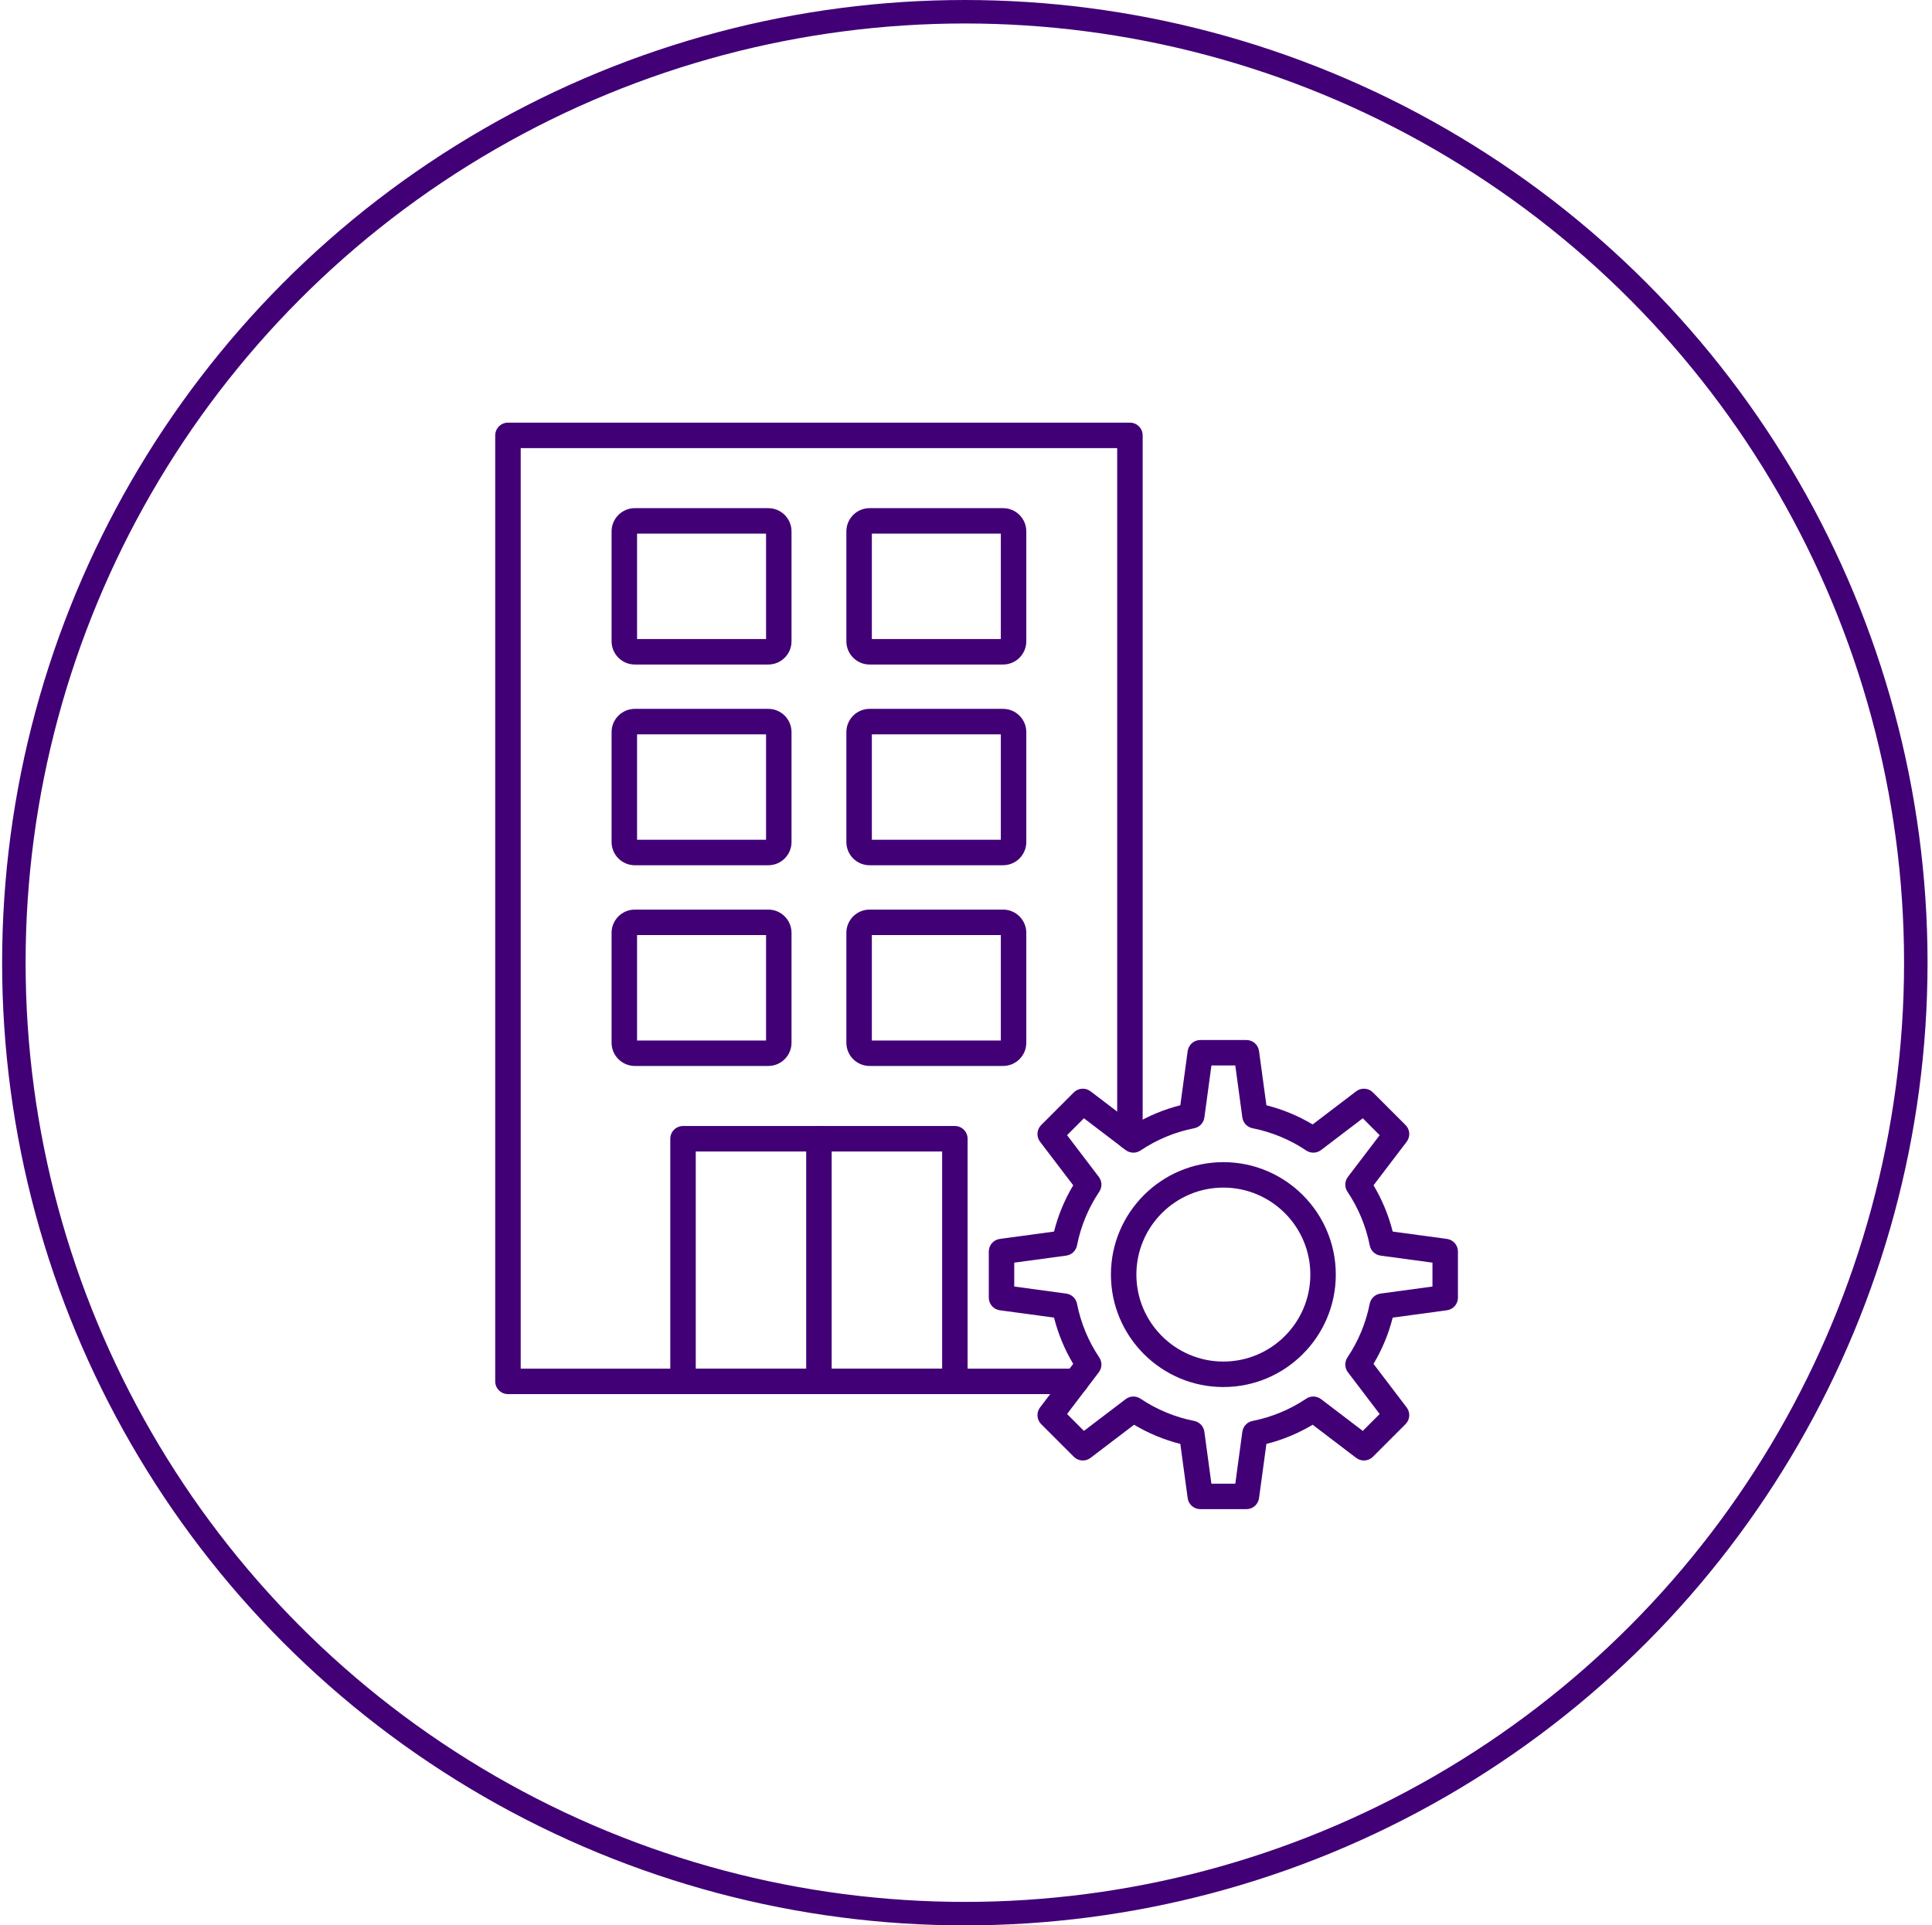 <svg xmlns="http://www.w3.org/2000/svg" width="294" height="293" viewBox="0 0 294 293" fill="none"><circle cx="146.823" cy="146.5" r="144.713" stroke="#410076" stroke-width="3.573"></circle><path fill-rule="evenodd" clip-rule="evenodd" d="M189.672 229.659H182.655C181.683 229.659 180.866 228.942 180.733 227.982L179.615 219.731C177.14 219.104 174.769 218.122 172.576 216.814L165.949 221.857C165.576 222.141 165.113 222.281 164.644 222.25C164.176 222.218 163.735 222.018 163.404 221.686L158.441 216.723C158.11 216.392 157.91 215.952 157.878 215.484C157.847 215.016 157.986 214.553 158.27 214.181L163.313 207.551C162.004 205.359 161.021 202.987 160.396 200.511L152.145 199.394C151.68 199.331 151.254 199.102 150.946 198.749C150.638 198.396 150.468 197.943 150.468 197.475V190.454C150.468 189.485 151.185 188.664 152.145 188.535L160.396 187.417C161.021 184.94 162.005 182.567 163.316 180.374L158.27 173.748C157.986 173.375 157.847 172.912 157.878 172.445C157.91 171.977 158.11 171.537 158.441 171.206L163.404 166.24C163.736 165.909 164.176 165.709 164.644 165.677C165.112 165.646 165.576 165.785 165.949 166.069L172.576 171.115C174.768 169.806 177.139 168.823 179.615 168.198L180.733 159.947C180.866 158.984 181.686 158.267 182.655 158.267H189.672C190.642 158.267 191.462 158.984 191.592 159.947L192.713 168.198C195.189 168.823 197.56 169.806 199.752 171.115L206.379 166.069C207.151 165.484 208.239 165.555 208.924 166.243L213.887 171.206C214.218 171.537 214.418 171.977 214.45 172.445C214.481 172.912 214.342 173.375 214.058 173.748L209.015 180.374C210.324 182.568 211.306 184.941 211.932 187.417L220.183 188.535C221.143 188.664 221.86 189.485 221.86 190.454V197.475C221.86 198.444 221.143 199.264 220.183 199.394L211.932 200.511C211.307 202.988 210.323 205.36 209.012 207.551L214.058 214.181C214.342 214.553 214.481 215.016 214.45 215.484C214.418 215.952 214.218 216.392 213.887 216.723L208.924 221.686C208.593 222.017 208.152 222.218 207.684 222.25C207.216 222.282 206.752 222.144 206.379 221.86L199.752 216.814C197.56 218.124 195.189 219.108 192.713 219.734L191.592 227.982C191.529 228.447 191.3 228.872 190.947 229.181C190.594 229.489 190.141 229.659 189.672 229.659ZM184.345 225.785H187.98L189.052 217.88C189.106 217.479 189.284 217.106 189.561 216.811C189.838 216.517 190.2 216.317 190.596 216.239C193.53 215.657 196.283 214.517 198.777 212.846C199.112 212.622 199.51 212.508 199.913 212.52C200.317 212.533 200.707 212.67 201.028 212.914L207.38 217.751L209.948 215.179L205.115 208.827C204.87 208.506 204.732 208.117 204.719 207.713C204.706 207.309 204.82 206.911 205.044 206.575C206.715 204.081 207.855 201.329 208.436 198.399C208.598 197.584 209.257 196.964 210.078 196.854L217.983 195.782V192.147L210.078 191.075C209.677 191.021 209.304 190.843 209.01 190.566C208.716 190.289 208.517 189.927 208.44 189.53C207.858 186.597 206.718 183.844 205.047 181.35C204.823 181.014 204.708 180.617 204.72 180.213C204.733 179.81 204.871 179.42 205.115 179.098L209.948 172.75L207.38 170.178L201.028 175.015C200.707 175.259 200.317 175.396 199.913 175.408C199.51 175.421 199.112 175.307 198.777 175.082C196.302 173.421 193.521 172.268 190.596 171.69C190.2 171.612 189.839 171.412 189.562 171.119C189.285 170.825 189.107 170.452 189.052 170.052L187.98 162.143H184.348L183.276 170.052C183.221 170.452 183.043 170.825 182.766 171.119C182.489 171.412 182.127 171.612 181.731 171.69C178.798 172.272 176.045 173.412 173.551 175.082C173.215 175.307 172.818 175.421 172.414 175.408C172.011 175.396 171.621 175.259 171.299 175.015L164.948 170.178L162.379 172.75L167.213 179.098C167.457 179.42 167.595 179.81 167.607 180.213C167.62 180.617 167.505 181.014 167.28 181.35C165.618 183.824 164.466 186.605 163.891 189.53C163.813 189.927 163.613 190.289 163.319 190.566C163.024 190.843 162.651 191.021 162.25 191.075L154.341 192.147V195.782L162.25 196.854C163.071 196.964 163.73 197.584 163.891 198.395C164.47 201.329 165.61 204.081 167.28 206.579C167.505 206.914 167.62 207.311 167.608 207.714C167.595 208.117 167.457 208.506 167.213 208.827L162.379 215.179L164.948 217.751L171.299 212.914C171.621 212.669 172.011 212.531 172.414 212.519C172.818 212.507 173.216 212.621 173.551 212.846C176.026 214.508 178.807 215.661 181.731 216.235C182.542 216.397 183.163 217.056 183.272 217.877L184.345 225.785Z" fill="#410076"></path><path fill-rule="evenodd" clip-rule="evenodd" d="M186.164 211.076C176.727 211.076 169.054 203.4 169.054 193.963C169.054 184.529 176.73 176.853 186.164 176.853C195.598 176.853 203.274 184.529 203.274 193.963C203.274 203.4 195.598 211.076 186.164 211.076ZM186.164 180.726C178.866 180.726 172.928 186.664 172.928 193.963C172.928 201.261 178.866 207.199 186.164 207.199C193.462 207.199 199.4 201.261 199.4 193.963C199.4 186.664 193.462 180.726 186.164 180.726Z" fill="#410076"></path><path fill-rule="evenodd" clip-rule="evenodd" d="M163.723 212.151H77.298C76.228 212.151 75.359 211.282 75.359 210.213V66.255C75.359 65.183 76.228 64.317 77.298 64.317H171.945C173.014 64.317 173.883 65.183 173.883 66.255V173.069C173.883 174.139 173.014 175.008 171.945 175.008C170.875 175.008 170.006 174.139 170.006 173.069V68.191H79.236V208.274H163.723C164.792 208.274 165.661 209.143 165.661 210.213C165.661 211.282 164.792 212.151 163.723 212.151Z" fill="#410076"></path><path fill-rule="evenodd" clip-rule="evenodd" d="M145.308 212.15H103.938C102.869 212.15 102 211.281 102 210.212V173.291C102 172.222 102.869 171.353 103.938 171.353H145.308C146.377 171.353 147.243 172.222 147.243 173.291V210.212C147.243 211.285 146.377 212.15 145.308 212.15ZM105.877 208.274H143.369V175.23H105.877V208.274Z" fill="#410076"></path><path fill-rule="evenodd" clip-rule="evenodd" d="M124.622 212.151C123.552 212.151 122.683 211.282 122.683 210.213V173.292C122.683 172.22 123.552 171.354 124.622 171.354C125.691 171.354 126.56 172.22 126.56 173.292V210.213C126.56 211.282 125.694 212.151 124.622 212.151ZM116.917 131.671H96.602C94.654 131.671 93.067 130.088 93.067 128.14V111.408C93.067 109.46 94.654 107.873 96.602 107.873H116.917C118.865 107.873 120.448 109.46 120.448 111.405V128.14C120.448 130.088 118.865 131.671 116.917 131.671ZM96.944 127.794H116.574V111.75H96.944V127.794ZM116.917 162.214H96.602C94.654 162.214 93.067 160.631 93.067 158.683V141.951C93.067 140.003 94.654 138.42 96.602 138.42H116.917C118.865 138.42 120.448 140.003 120.448 141.951V158.683C120.448 160.631 118.865 162.214 116.917 162.214ZM96.944 158.341H116.574V142.294H96.944V158.341ZM116.917 101.125H96.602C94.654 101.125 93.067 99.541 93.067 97.593V80.862C93.067 78.913 94.654 77.33 96.602 77.33H116.917C118.865 77.33 120.448 78.913 120.448 80.862V97.593C120.448 99.541 118.865 101.125 116.917 101.125ZM96.944 97.251H116.574V81.204H96.944V97.251ZM152.645 101.125H132.327C130.379 101.125 128.796 99.541 128.796 97.593V80.862C128.796 78.913 130.379 77.33 132.327 77.33H152.645C154.593 77.33 156.176 78.913 156.176 80.862V97.593C156.176 99.541 154.593 101.125 152.645 101.125ZM132.673 97.251H152.299V81.204H132.673V97.251ZM152.645 131.671H132.327C130.379 131.671 128.796 130.088 128.796 128.14V111.408C128.796 109.46 130.379 107.873 132.327 107.873H152.645C154.593 107.873 156.176 109.46 156.176 111.405V128.14C156.176 130.088 154.593 131.671 152.645 131.671ZM132.673 127.794H152.299V111.75H132.673V127.794ZM152.645 162.214H132.327C130.379 162.214 128.796 160.631 128.796 158.683V141.951C128.796 140.003 130.379 138.42 132.327 138.42H152.645C154.593 138.42 156.176 140.003 156.176 141.951V158.683C156.176 160.631 154.593 162.214 152.645 162.214ZM132.673 158.341H152.299V142.294H132.673V158.341Z" fill="#410076"></path></svg>